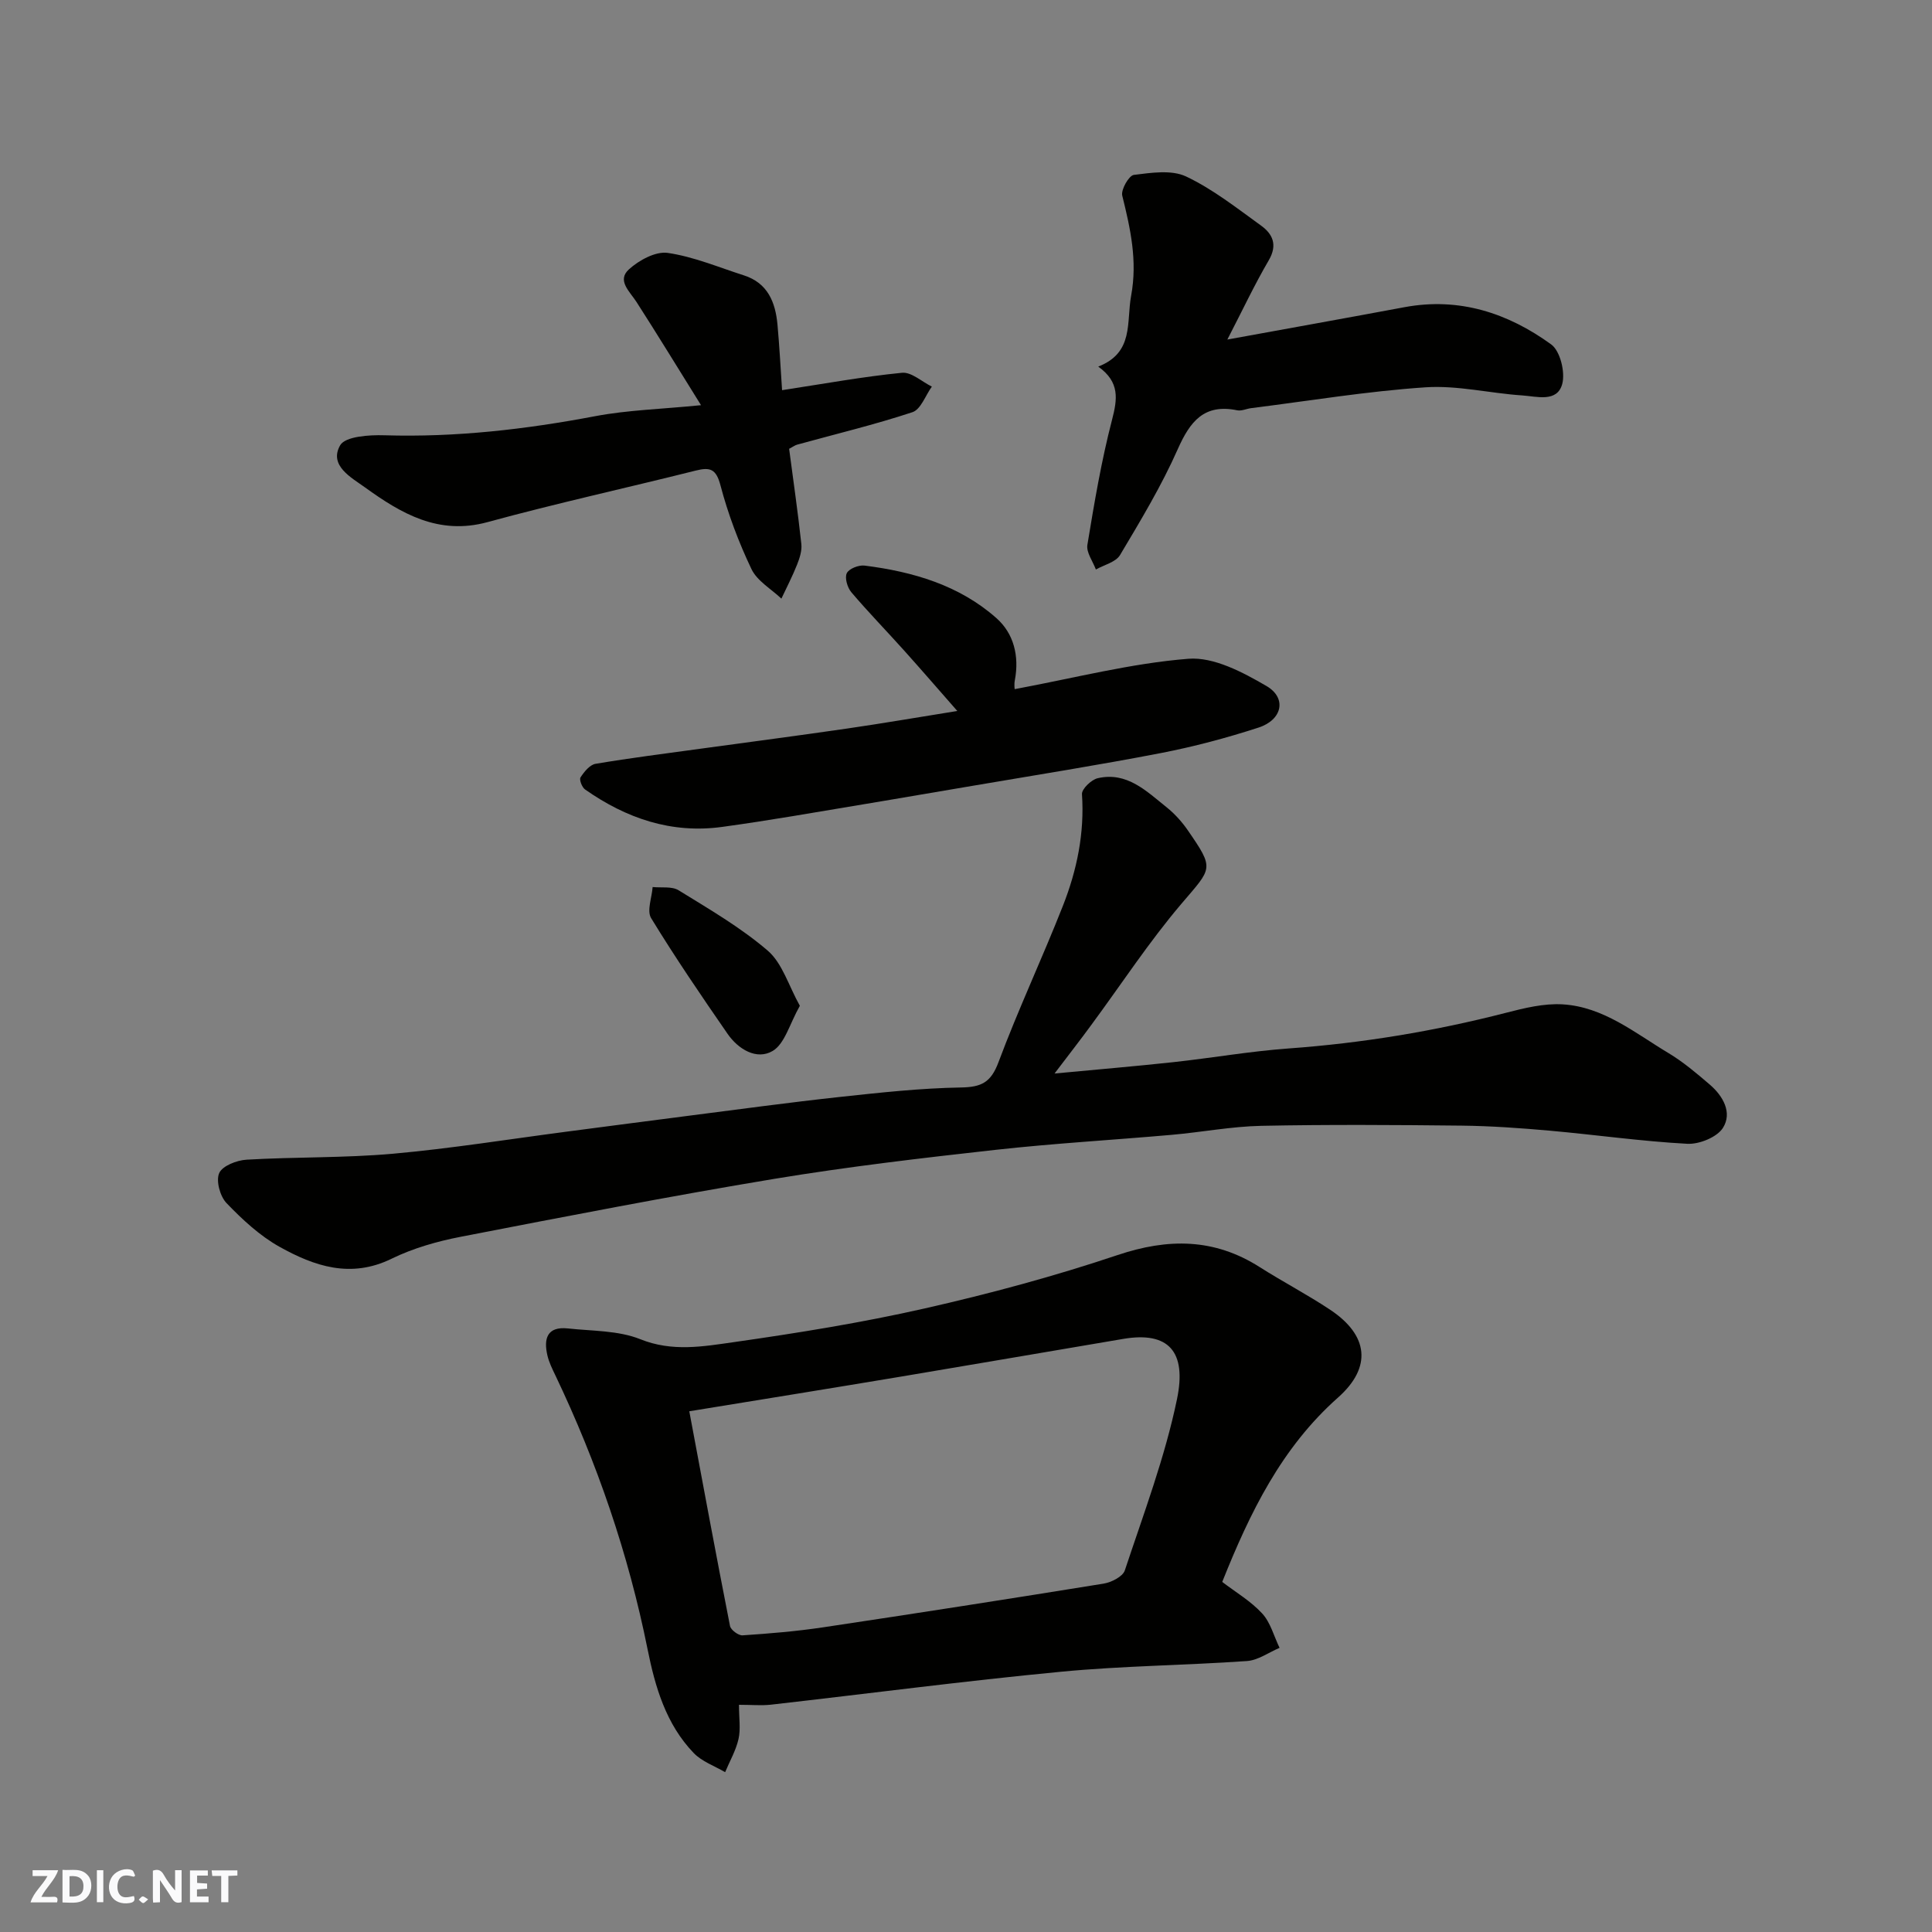 <svg enable-background="new 0 0 400 400" viewBox="0 0 400 400" xmlns="http://www.w3.org/2000/svg"><rect x="0" y="0" width="400" height="400" fill="#808080" stroke="none"/><g fill="#fafafb"><path d="m37.59 393.81c-.92.31-1.52.05-2-.78-.7-1.2-1.52-2.34-2.47-3.78v4.59c-.55.03-.95.05-1.41.07-.03-.37-.06-.64-.06-.91 0-1.91 0-3.81 0-5.7 1.13-.41 1.77-.03 2.29.91.62 1.11 1.38 2.14 2.31 3.19v-4.2h1.35v6.61z"/><path d="m12.94 393.88v-6.75c1.9.19 3.93-.54 5.37 1.29.8 1.01.78 2.88.03 3.97-1.37 1.97-3.4 1.51-5.4 1.49m1.45-1.22c2.04.12 2.92-.58 2.89-2.21-.03-1.51-.98-2.19-2.89-2z"/><path d="m11.81 393.87h-5.49c.68-2.18 2.47-3.48 3.51-5.45h-3.08v-1.21h5.29c-.71 2.13-2.44 3.48-3.47 5.51.86 0 1.63.04 2.39-.01.79-.05 1.14.21.85 1.16"/><path d="m39.33 393.86v-6.61h3.7v1.07h-2.22v1.52c.68.04 1.34.09 2.07.13v1.07c-.72.05-1.38.09-2.1.14v1.48h2.4v1.19h-3.85z"/><path d="m27.71 388.56c-1.15-.3-2.46-.61-3.1.64-.37.73-.41 1.93-.06 2.67.63 1.35 1.99.93 3.17.68.35.94-.01 1.32-.93 1.46-1.62.25-3.05-.27-3.76-1.48-.73-1.24-.6-3.03.31-4.17.88-1.11 2.71-1.7 4-1.16.32.13.44.74.65 1.12-.1.08-.19.16-.28.24"/><path d="m49.15 387.24v1.07c-.59.02-1.17.05-1.87.08v5.44h-1.48v-5.44h-1.85c-.05-.4-.08-.73-.13-1.15z"/><path d="m20.06 387.21h1.33v6.62h-1.33z"/><path d="m30.68 393.25c-.49.38-.8.79-1.05.76-.32-.05-.6-.45-.9-.7.26-.24.51-.64.8-.67.29-.04.62.3 1.15.61"/></g><path d="m153 352.96c0 2.83.37 5.05-.1 7.09-.54 2.38-1.82 4.58-2.77 6.86-2.19-1.29-4.79-2.19-6.49-3.95-5.75-5.96-8-13.69-9.57-21.52-3.97-19.74-10.45-38.6-19.11-56.74-.63-1.31-1.29-2.65-1.62-4.05-.82-3.48-.08-6.08 4.25-5.61 5.03.55 10.42.4 14.98 2.23 6.63 2.67 13.04 1.5 19.4.6 13.22-1.89 26.46-4.02 39.47-6.97 13.46-3.05 26.85-6.66 39.93-11.05 10.49-3.52 20.03-3.5 29.44 2.49 4.81 3.06 9.89 5.7 14.63 8.86 7.88 5.26 8.66 11.87 1.58 18.15-11.69 10.37-18.23 23.79-23.97 38.17 2.71 2.08 5.88 3.94 8.26 6.52 1.74 1.88 2.44 4.72 3.61 7.13-2.25.95-4.45 2.57-6.75 2.73-12.84.9-25.75.99-38.55 2.22-20.05 1.92-40.03 4.55-60.05 6.82-1.95.21-3.95.02-6.57.02zm-10.29-60.77c2.87 15.33 5.57 29.91 8.43 44.45.16.82 1.75 2 2.6 1.94 5.55-.37 11.11-.83 16.61-1.65 19.38-2.9 38.75-5.92 58.1-9.05 1.63-.26 4-1.45 4.43-2.74 3.89-11.73 8.3-23.39 10.8-35.44 2.06-9.9-1.76-14.08-11.1-12.5-15.28 2.58-30.56 5.22-45.85 7.78-14.47 2.42-28.95 4.75-44.02 7.21z" fill="#010100"/><path d="m218.33 222.26c9.22-.87 16.91-1.52 24.58-2.35 7.98-.87 15.91-2.26 23.91-2.84 15.22-1.1 30.16-3.57 44.93-7.37 3.84-.99 7.89-1.99 11.77-1.76 8.46.5 14.96 5.92 21.89 10.07 3.07 1.84 5.85 4.2 8.58 6.54 2.77 2.37 4.7 5.83 2.73 8.96-1.23 1.94-4.9 3.43-7.38 3.3-9.49-.51-18.93-1.86-28.41-2.71-6.08-.54-12.19-.98-18.3-1.05-13.83-.15-27.66-.24-41.49.04-6.21.13-12.4 1.33-18.61 1.87-12.13 1.07-24.29 1.76-36.39 3.1-15.29 1.7-30.6 3.49-45.77 6-21.71 3.6-43.32 7.8-64.92 11.99-4.92.95-9.91 2.37-14.39 4.56-8.44 4.13-15.98 1.55-23.18-2.47-4.09-2.28-7.7-5.64-10.97-9.04-1.35-1.4-2.23-4.61-1.53-6.22.65-1.5 3.64-2.66 5.67-2.78 10.08-.59 20.23-.34 30.28-1.23 12.05-1.08 24.03-3.01 36.04-4.58 8.44-1.1 16.88-2.22 25.33-3.3 10.39-1.33 20.78-2.75 31.19-3.88 8.34-.9 16.72-1.82 25.09-1.96 4.24-.07 6.19-1.07 7.74-5.22 4.09-10.95 9.08-21.55 13.36-32.43 2.89-7.35 4.48-15.03 3.93-23.08-.07-1.06 1.94-3 3.26-3.3 6.07-1.4 10.11 2.7 14.29 6.04 1.66 1.33 3.15 2.99 4.36 4.74 5.57 8.09 5.06 7.72-1.28 15.17-6.76 7.94-12.5 16.74-18.71 25.15-2.19 3-4.48 5.93-7.6 10.04z" fill="#010100"/><path d="m210.08 142.68c12.34-2.29 24.07-5.35 35.97-6.29 5.25-.41 11.24 2.78 16.14 5.63 4.29 2.49 3.31 7.02-1.63 8.62-6.63 2.15-13.41 3.96-20.25 5.28-12.81 2.48-25.71 4.52-38.57 6.71-12.55 2.14-25.1 4.27-37.66 6.35-4.84.8-9.68 1.55-14.54 2.22-10.56 1.45-19.89-1.78-28.41-7.75-.64-.45-1.24-2.04-.94-2.5.75-1.16 1.92-2.61 3.11-2.81 7.25-1.22 14.55-2.14 21.84-3.14 10.05-1.38 20.11-2.69 30.15-4.15 7.38-1.07 14.73-2.34 22.91-3.65-3.93-4.48-7.41-8.5-10.96-12.46-3.64-4.06-7.45-7.97-10.98-12.12-.82-.97-1.41-2.98-.94-3.95.45-.93 2.48-1.73 3.69-1.57 10.01 1.26 19.59 4.06 27.28 10.87 3.61 3.19 4.76 7.86 3.83 12.82-.19.92-.04 1.91-.04 1.89z" fill="#010100"/><path d="m161.92 80.78c8.71-1.33 16.74-2.8 24.83-3.6 1.95-.19 4.11 1.85 6.18 2.86-1.32 1.83-2.29 4.73-4.02 5.3-7.84 2.59-15.9 4.52-23.87 6.72-.45.12-.85.44-1.66.86.86 6.52 1.81 13.1 2.53 19.71.15 1.38-.35 2.92-.88 4.26-.95 2.4-2.15 4.7-3.25 7.05-2.12-2.01-5.02-3.65-6.2-6.12-2.64-5.54-4.85-11.39-6.41-17.32-.9-3.43-2.15-3.82-5.13-3.07-14.36 3.6-28.83 6.77-43.11 10.67-10.14 2.77-17.86-1.78-25.35-7.18-2.82-2.04-7.54-4.52-5.16-8.72 1.06-1.86 6.02-2.18 9.17-2.08 14.74.45 29.22-1.22 43.67-3.96 6.72-1.27 13.65-1.45 21.88-2.27-4.81-7.71-9.01-14.61-13.38-21.4-1.4-2.17-4.08-4.42-1.55-6.72 2.08-1.89 5.52-3.77 8.03-3.41 5.37.78 10.54 2.98 15.77 4.65 4.94 1.58 6.53 5.55 6.96 10.2.4 4.4.63 8.82.95 13.57z" fill="#010100"/><path d="m254.11 70.3c12.66-2.31 24.67-4.46 36.67-6.7 11.33-2.11 21.41 1.2 30.38 7.71 1.87 1.36 2.94 5.77 2.28 8.2-1.05 3.86-5.27 2.56-8.25 2.36-6.71-.44-13.46-2.13-20.08-1.68-12.06.81-24.05 2.8-36.06 4.31-.97.12-2 .63-2.89.45-6.85-1.41-9.76 2.28-12.32 8.05-3.36 7.59-7.69 14.77-11.95 21.92-.88 1.47-3.29 2.02-5 2.99-.63-1.7-2.01-3.53-1.76-5.09 1.43-8.68 2.89-17.38 5.1-25.88 1.12-4.31 1.65-7.82-2.85-11.04 7.44-2.91 5.79-9.14 6.81-14.68 1.34-7.26-.15-13.88-1.84-20.72-.3-1.23 1.38-4.16 2.4-4.29 3.58-.44 7.79-1.1 10.82.33 5.54 2.62 10.49 6.54 15.51 10.16 2.4 1.73 3.47 3.98 1.62 7.16-2.96 5.06-5.46 10.39-8.59 16.44z" fill="#010100"/><path d="m165.6 208.24c-2.14 3.78-3.12 7.87-5.63 9.35-3.31 1.95-7.11-.34-9.33-3.54-5.44-7.87-10.84-15.79-15.83-23.96-.93-1.52.16-4.26.31-6.44 1.82.19 3.99-.19 5.39.68 6.33 3.91 12.85 7.69 18.45 12.5 3.01 2.59 4.29 7.19 6.64 11.41z" fill="#010100"/></svg>